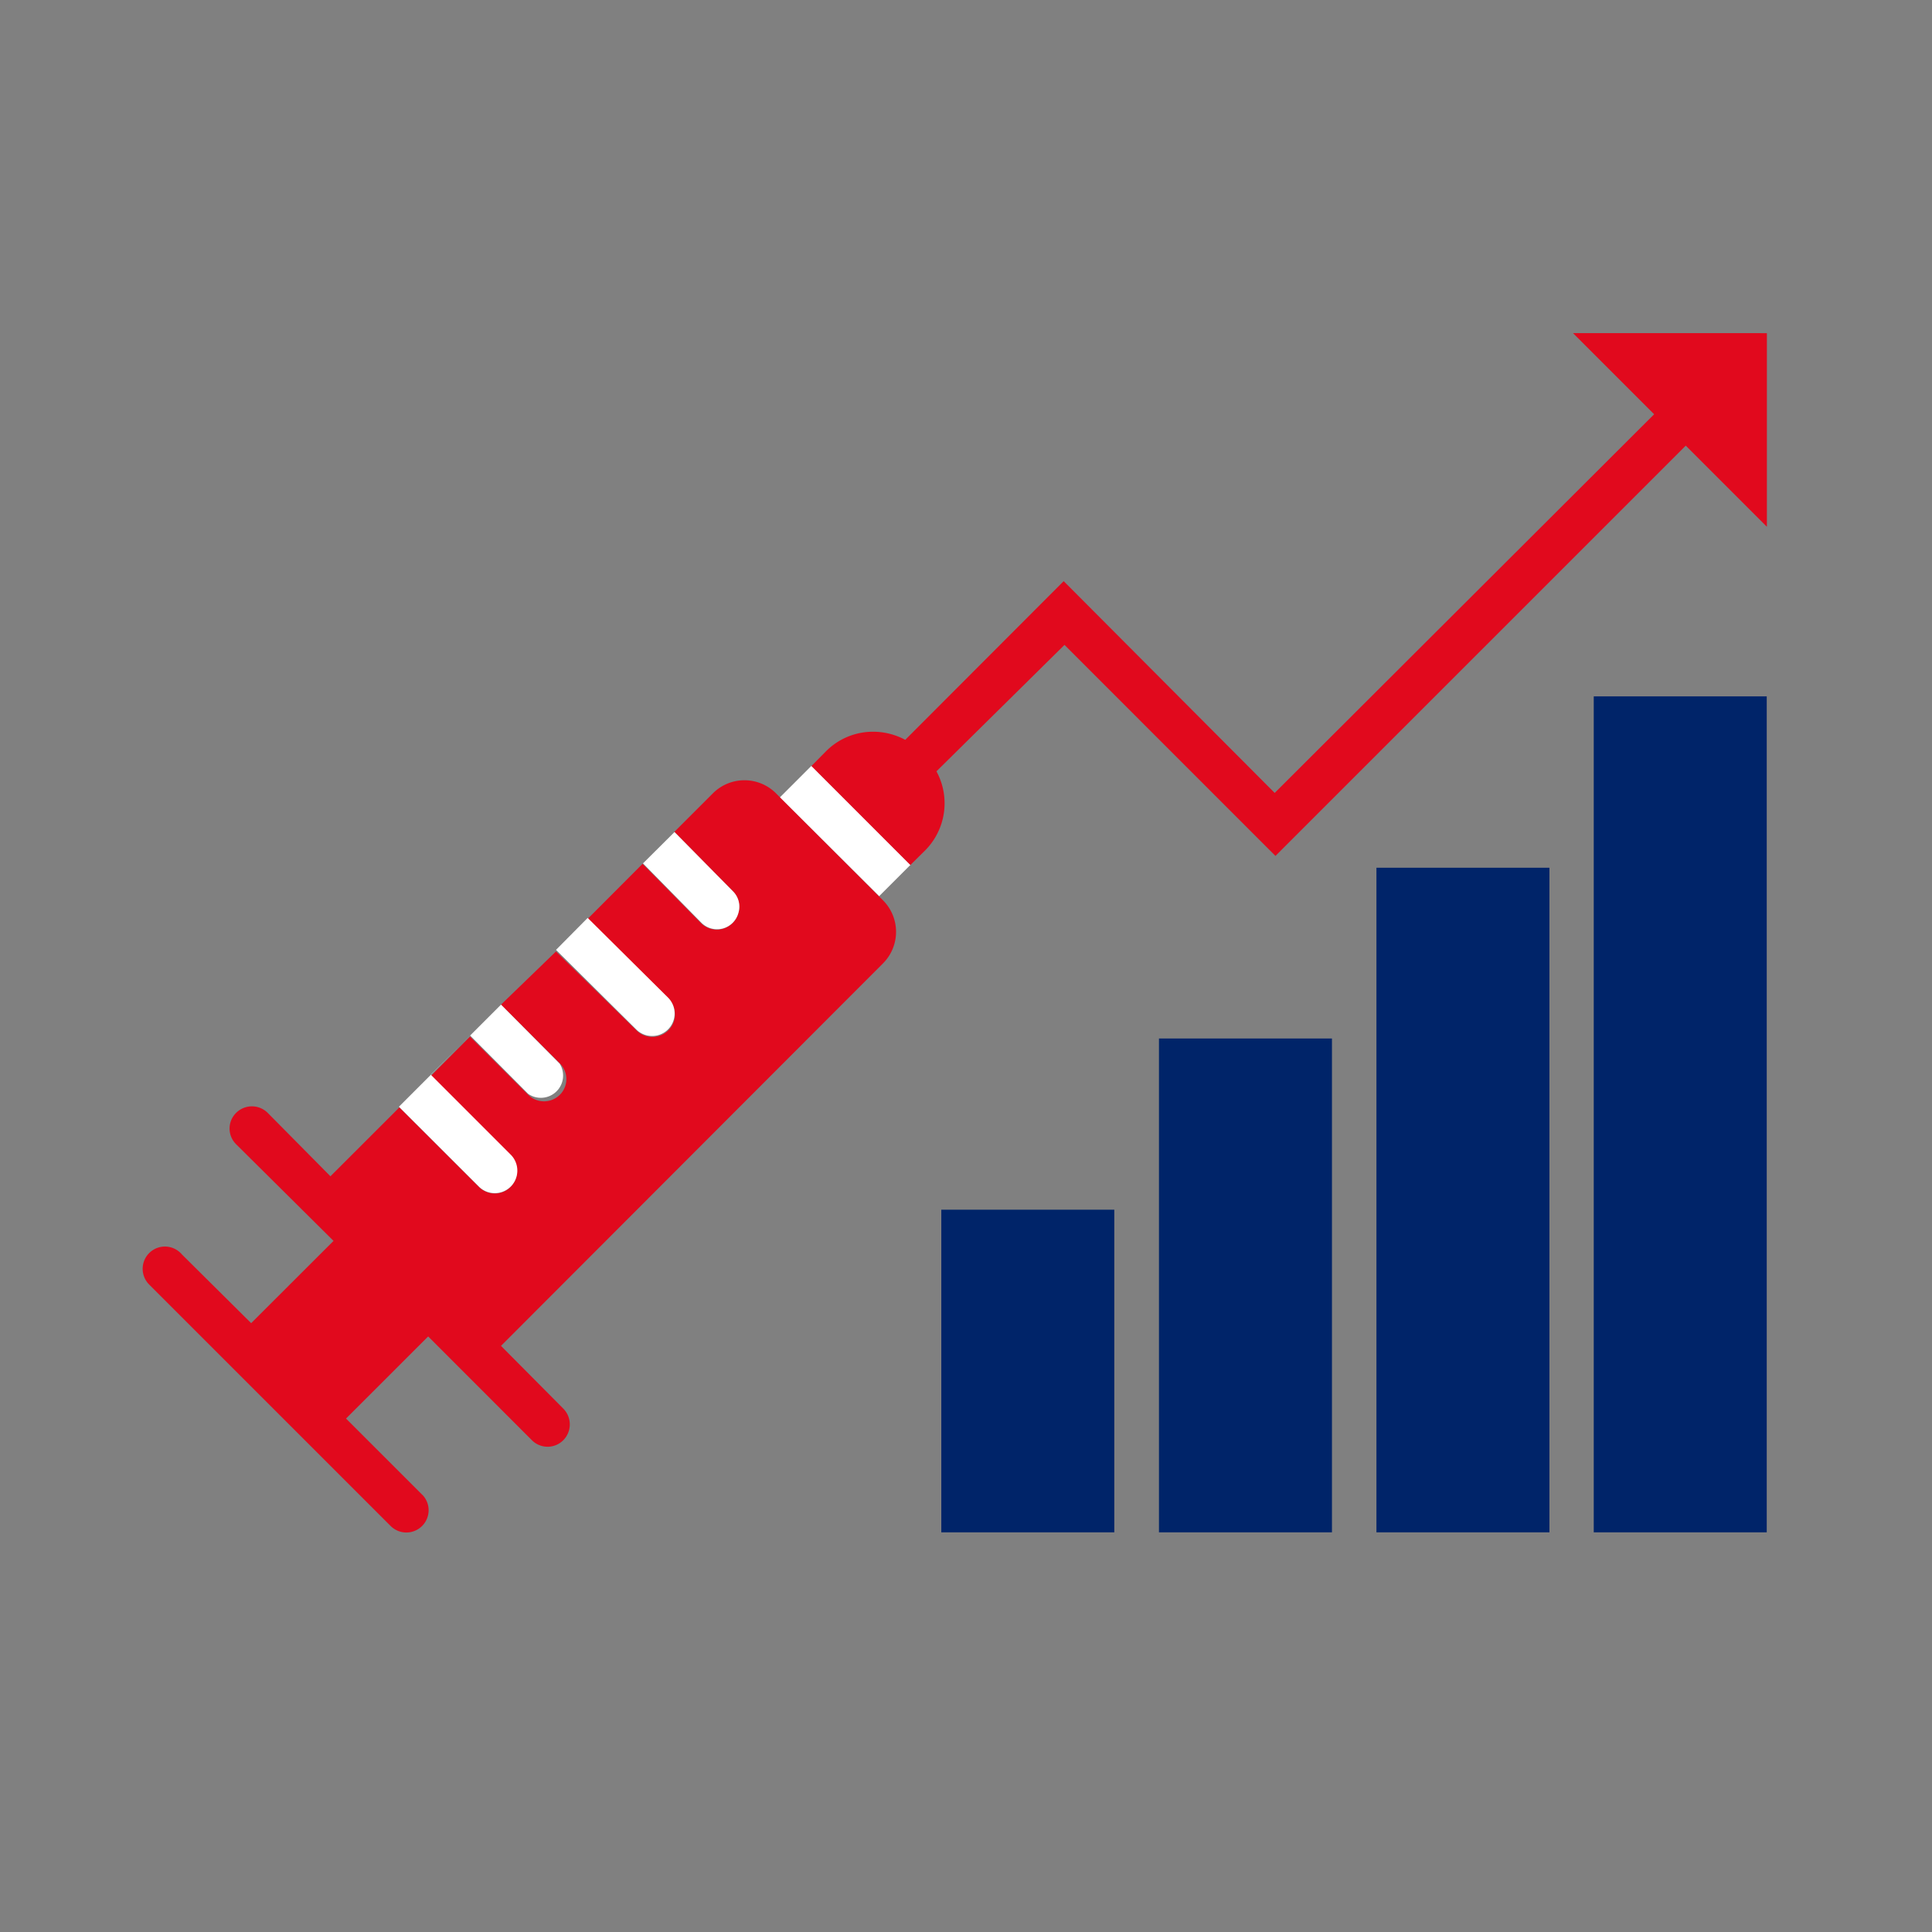 <svg id="e45f0bae-f87d-4c6b-9ec8-550c9a546b4b" data-name="Layer 1" xmlns="http://www.w3.org/2000/svg" viewBox="0 0 50 50"><rect x="0" y="0" width="50" height="50" fill="#808080" stroke="none"/><g id="f7f82084-b195-4217-95c7-4c4c67cede37" data-name="Layer 2"><g id="e152f3c4-b195-4ae7-9771-ecc9613d7299" data-name="Design"><path d="M10.106,39.489a.576.576,0,0,0,.852-.774.529.529,0,0,0-.041-.041L8.955,36.712l2.126-2.125,2.683,2.684a.572.572,0,0,0,.808.007l.007-.007a.58.58,0,0,0,0-.815l-1.613-1.625,9.887-9.9a1.155,1.155,0,0,0,0-1.63l-2.772-2.772a1.155,1.155,0,0,0-1.629,0l-1,1,1.512,1.533a.574.574,0,0,1,.147.559.584.584,0,0,1-.42.42.578.578,0,0,1-.554-.156l-1.508-1.529L15.2,23.789l2.1,2.053a.584.584,0,0,1-.811.84l-2.1-2.058L12.966,26l1.521,1.52a.572.572,0,0,1,.007.808l-.007.007a.58.58,0,0,1-.815,0l-1.508-1.508-1.012,1.017,2.066,2.066a.576.576,0,0,1-.814.815h0l-2.067-2.066L8.552,30.442,6.927,28.8a.578.578,0,0,0-.815,0,.57.57,0,0,0-.007.807l.007.007,2.52,2.5L6.5,34.243,4.709,32.466a.576.576,0,1,0-.856.77c.013.014.027.028.041.041Z" fill="#e1091d"/><polygon points="15.238 23.803 16.611 22.316 16.611 22.316 15.238 23.803" fill="none"/><polygon points="12.931 25.955 14.436 24.639 14.436 24.639 12.931 25.955" fill="none"/><path d="M16.641,22.344l.815-.811,1.508,1.529a.557.557,0,0,1,.147.559.572.572,0,0,1-.966.252Z" fill="#fff"/><path d="M16.473,26.649a.582.582,0,1,0,.807-.84l-2.071-2.054-.819.827Z" fill="#fff"/><path d="M12.4,30.715a.583.583,0,1,0,.81-.84h0l-2.062-2.063L12.168,26.8l1.5,1.508a.576.576,0,0,0,.815-.782L12.966,26l-2.642,2.642Z" fill="#fff"/><polygon points="23.563 22.382 22.753 23.192 20.186 20.634 21.001 19.819 23.563 22.382" fill="#fff"/><path d="M45.727,8.622v5.011l-2.1-2.1L33.009,22.151l-5.46-5.461-3.314,3.272a1.729,1.729,0,0,1-.3,2.054l-.374.37L21,19.824l.366-.37a1.714,1.714,0,0,1,1.222-.517h0a1.759,1.759,0,0,1,.84.21h0l4.1-4.107,5.461,5.481,9.82-9.8-2.1-2.1Z" fill="#e1091d"/><rect x="29.994" y="26.876" width="4.477" height="12.781" fill="#002469"/><rect x="35.622" y="22.457" width="4.477" height="17.2" fill="#002469"/><rect x="24.361" y="31.307" width="4.477" height="8.35" fill="#002469"/><rect x="41.246" y="18.022" width="4.477" height="21.635" fill="#002469"/></g></g></svg>